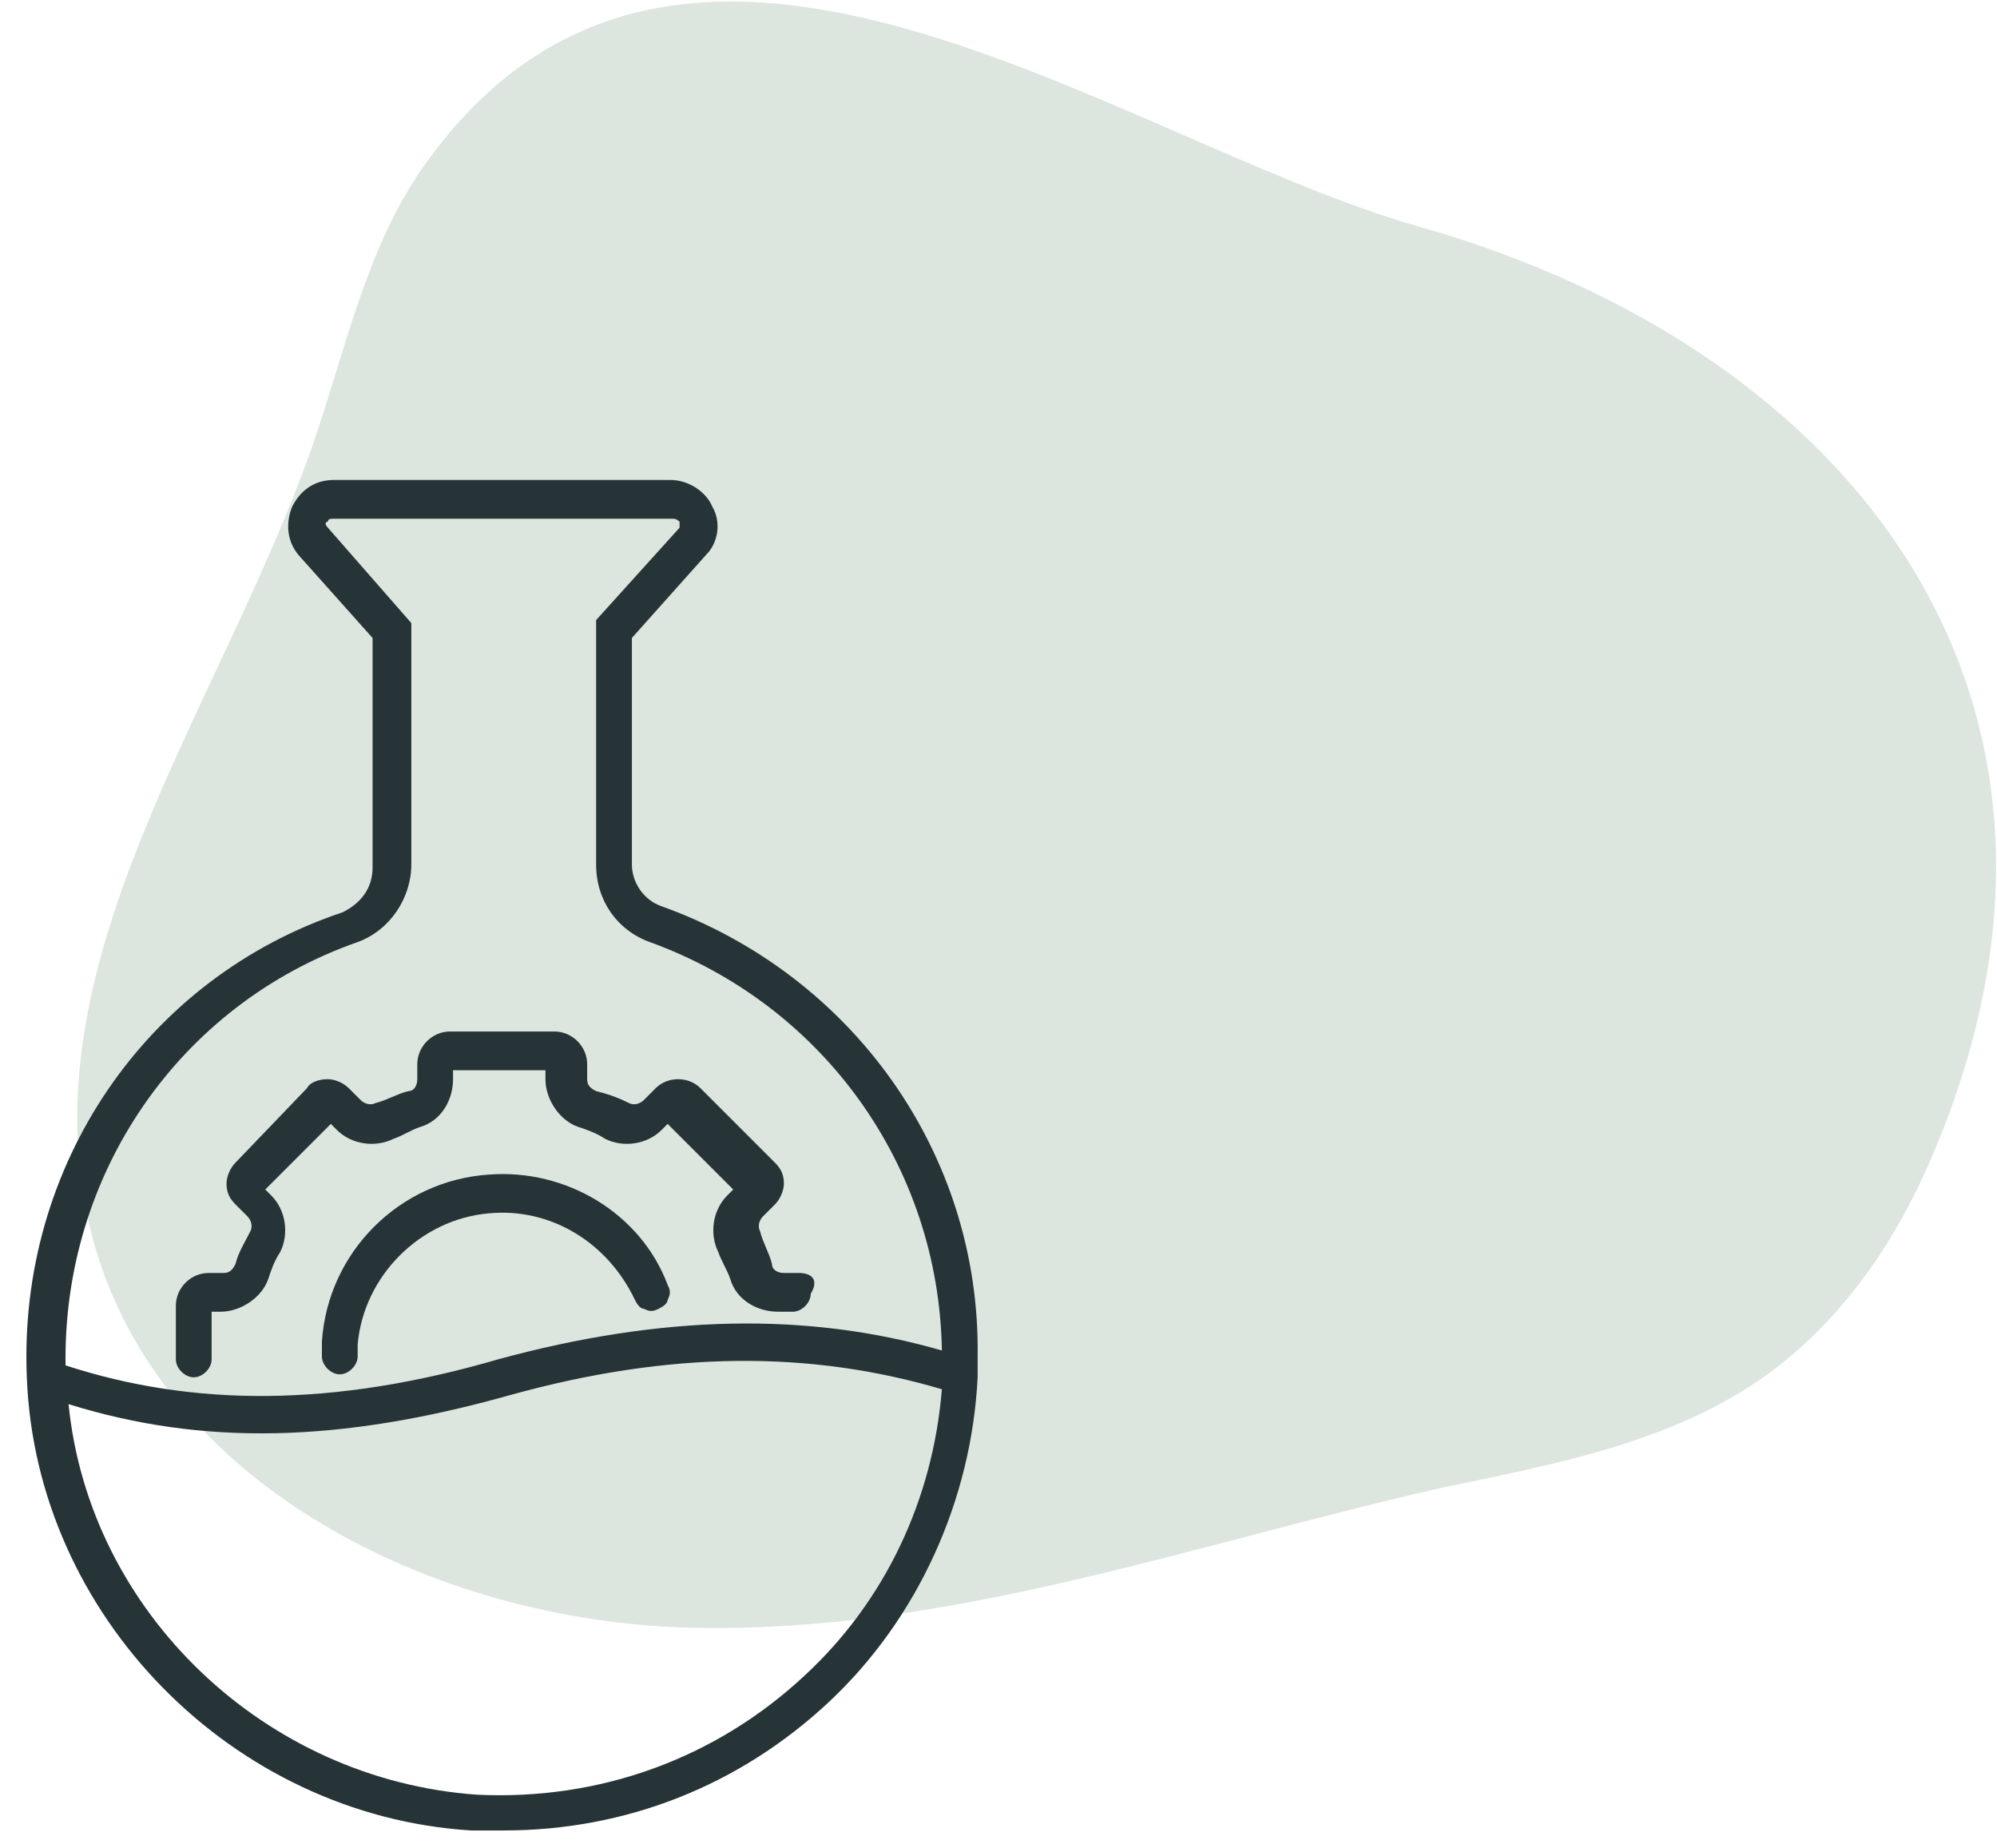<?xml version="1.0" encoding="utf-8"?>
<!-- Generator: Adobe Illustrator 24.2.1, SVG Export Plug-In . SVG Version: 6.00 Build 0)  -->
<svg version="1.1" id="Layer_1" xmlns="http://www.w3.org/2000/svg" xmlns:xlink="http://www.w3.org/1999/xlink" x="0px" y="0px"
	 width="67px" height="62px" viewBox="0 0 67 62" style="enable-background:new 0 0 67 62;" xml:space="preserve">
<style type="text/css">
	.st0{fill:#DCE6DE;}
	.st1{fill:#273437;}
</style>
<path class="st0" d="M64.9,38.6c-1.2,2.9-3,5.6-5.6,7.5c-3.2,2.3-7.1,3-10.9,3.8c-8.4,1.9-16.6,4.9-25.2,4.7S5.3,49.8,3.1,41.5
	c-2.4-9.1,4.3-17.7,7.4-26.6c1.1-3.2,1.8-6.6,3.7-9.3c8.6-12.2,23.2-0.9,33.4,2C62.1,11.7,71.3,23.4,64.9,38.6z"/>
<g>
	<path class="st1" d="M16.4,39.4c-3,0.2-5.4,2.6-5.6,5.6c0,0.2,0,0.3,0,0.5c0,0.3,0.3,0.6,0.6,0.6s0.6-0.3,0.6-0.6
		c0-0.1,0-0.3,0-0.4c0.2-2.3,2.1-4.2,4.4-4.4c2.1-0.2,4,1,4.9,2.9c0.1,0.2,0.2,0.3,0.3,0.3c0.2,0.1,0.3,0.1,0.5,0s0.3-0.2,0.3-0.3
		c0.1-0.2,0.1-0.3,0-0.5C21.5,40.7,19,39.2,16.4,39.4z"/>
	<path class="st1" d="M26.8,42.7h-0.5c-0.2,0-0.4-0.1-0.4-0.3c-0.1-0.4-0.3-0.7-0.4-1.1c-0.1-0.2,0-0.4,0.1-0.5l0.4-0.4
		c0.2-0.2,0.3-0.5,0.3-0.7c0-0.3-0.1-0.5-0.3-0.7l-2.5-2.5c-0.4-0.4-1.1-0.4-1.5,0l-0.4,0.4c-0.1,0.1-0.3,0.2-0.5,0.1
		c-0.4-0.2-0.7-0.3-1.1-0.4c-0.2-0.1-0.3-0.2-0.3-0.4v-0.5c0-0.6-0.5-1.1-1.1-1.1h-3.5c-0.6,0-1.1,0.5-1.1,1.1v0.5
		c0,0.2-0.1,0.4-0.3,0.4c-0.4,0.1-0.7,0.3-1.1,0.4c-0.2,0.1-0.4,0-0.5-0.1l-0.4-0.4c-0.2-0.2-0.5-0.3-0.7-0.3l0,0
		c-0.3,0-0.6,0.1-0.7,0.3L7.9,39c-0.2,0.2-0.3,0.5-0.3,0.7c0,0.3,0.1,0.5,0.3,0.7l0.4,0.4c0.1,0.1,0.2,0.3,0.1,0.5
		C8.2,41.7,8,42,7.9,42.4c-0.1,0.2-0.2,0.3-0.4,0.3H7c-0.6,0-1.1,0.5-1.1,1.1v1.8c0,0.3,0.3,0.6,0.6,0.6c0.3,0,0.6-0.3,0.6-0.6V44
		h0.3c0.7,0,1.4-0.5,1.6-1.1c0.1-0.3,0.2-0.6,0.4-0.9c0.3-0.6,0.2-1.4-0.3-1.9l-0.2-0.2l2.2-2.2l0.2,0.2c0.5,0.5,1.3,0.6,1.9,0.3
		c0.3-0.1,0.6-0.3,0.9-0.4c0.7-0.2,1.1-0.9,1.1-1.6v-0.3h3.1v0.3c0,0.7,0.5,1.4,1.1,1.6c0.3,0.1,0.6,0.2,0.9,0.4
		c0.6,0.3,1.4,0.2,1.9-0.3l0.2-0.2l2.2,2.2l-0.2,0.2c-0.5,0.5-0.6,1.3-0.3,1.9c0.1,0.3,0.3,0.6,0.4,0.9c0.2,0.7,0.9,1.1,1.6,1.1h0.5
		c0.3,0,0.6-0.3,0.6-0.6C27.5,42.9,27.2,42.7,26.8,42.7z"/>
	<path class="st1" d="M22.2,30.4c-0.6-0.2-1-0.8-1-1.4v-7.6l2.5-2.8c0.4-0.4,0.5-1.1,0.2-1.6c-0.2-0.5-0.8-0.9-1.4-0.9H11.2
		c-0.6,0-1.1,0.3-1.4,0.9c-0.2,0.5-0.2,1.1,0.2,1.6l2.5,2.8v7.7c0,0.7-0.4,1.2-1,1.5C4.9,32.8,0.6,39.1,0.9,46.2
		c0.3,8,6.9,14.7,14.9,15.2c0.4,0,0.7,0,1.1,0c4.1,0,7.9-1.5,10.9-4.3s4.8-6.8,5-10.9v-0.1c0-0.2,0-0.4,0-0.6
		C32.9,38.7,28.6,32.7,22.2,30.4z M17.1,46.8c5.4-1.5,10.1-1.5,14.5-0.2c-0.3,3.7-1.9,7.1-4.6,9.6c-3,2.8-6.9,4.2-11,4
		C8.9,59.7,3,54.1,2.3,47.1C6.8,48.5,11.4,48.4,17.1,46.8z M16.7,45.6c-5.5,1.6-10.2,1.6-14.5,0.2C2.1,39.4,6,33.7,12,31.6
		c1.1-0.4,1.8-1.5,1.8-2.6v-8.1L11,17.7c-0.1-0.1-0.1-0.2,0-0.2c0-0.1,0.1-0.1,0.2-0.1h11.4c0.1,0,0.2,0.1,0.2,0.1
		c0,0.1,0,0.2,0,0.2L20,20.8l0,0V29c0,1.2,0.7,2.2,1.8,2.6c5.8,2.1,9.7,7.5,9.8,13.7C27.1,44,22.2,44.1,16.7,45.6z"/>
</g>
</svg>
